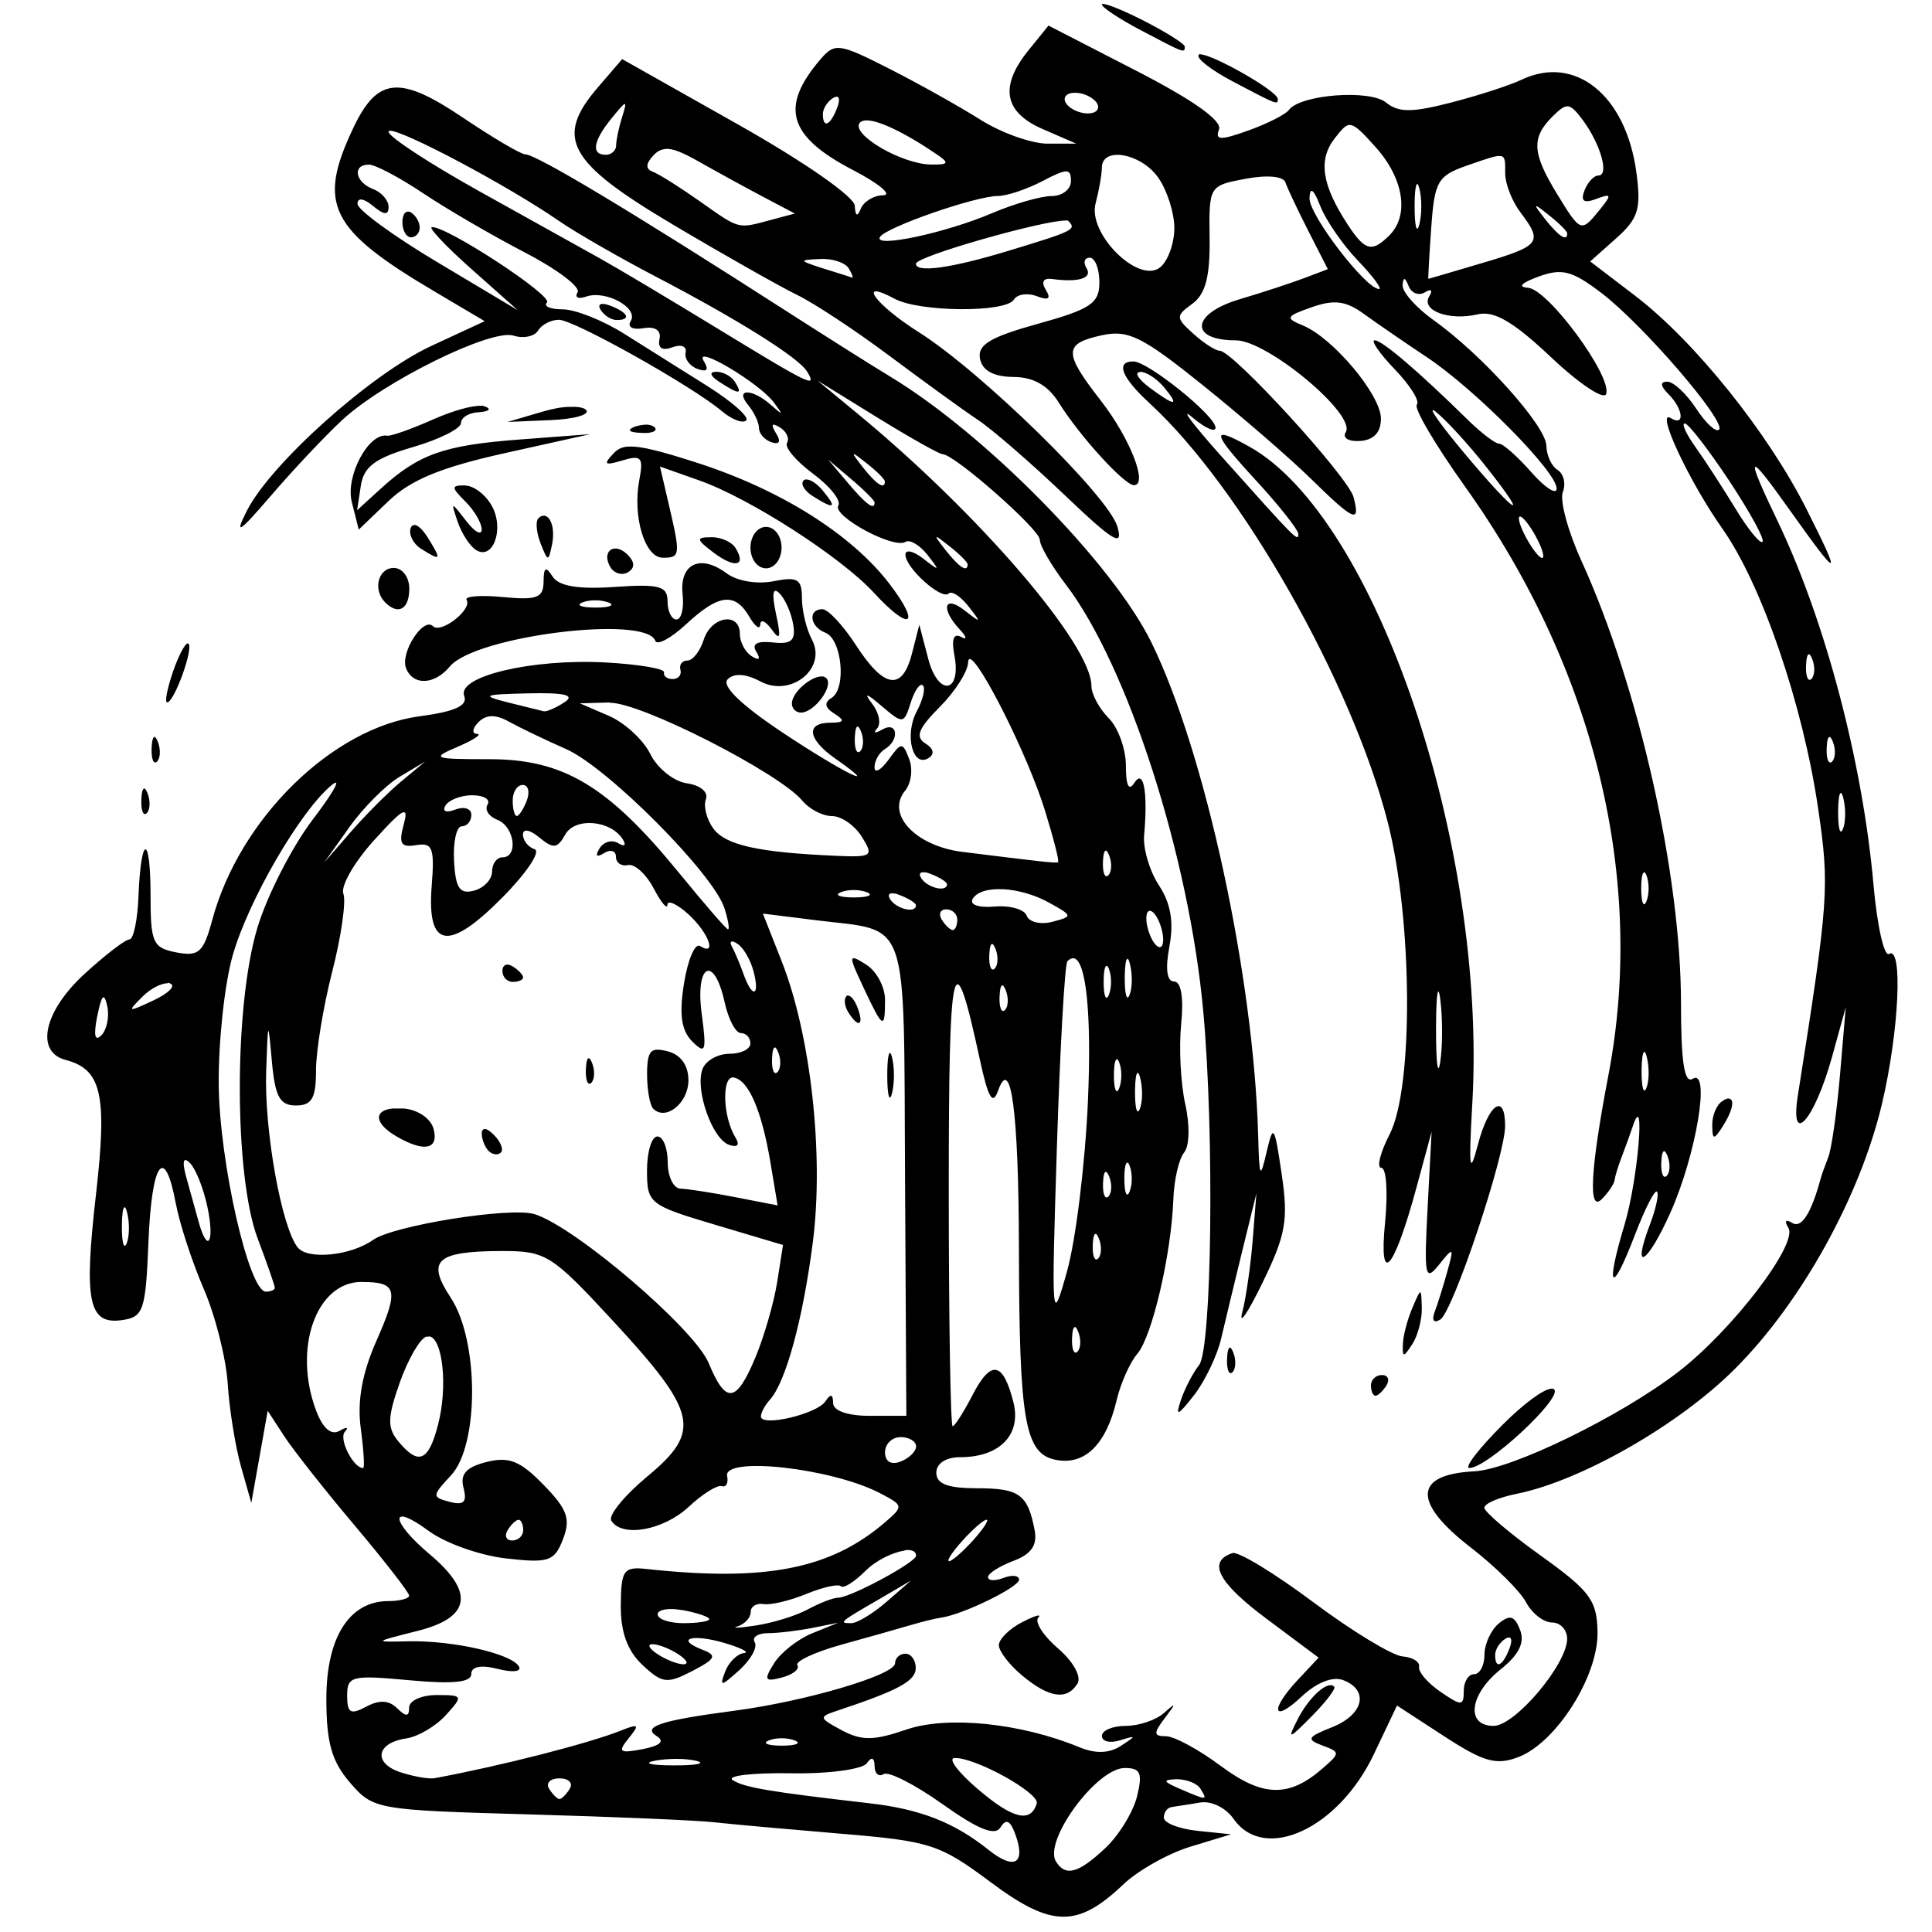 <svg xmlns:dc="http://purl.org/dc/elements/1.1/" xmlns:cc="http://creativecommons.org/ns#" xmlns:rdf="http://www.w3.org/1999/02/22-rdf-syntax-ns#" xmlns:svg="http://www.w3.org/2000/svg" xmlns="http://www.w3.org/2000/svg" xmlns:sodipodi="http://sodipodi.sourceforge.net/DTD/sodipodi-0.dtd" xmlns:inkscape="http://www.inkscape.org/namespaces/inkscape" width="25" height="25" viewBox="0 0 25 25" id="svg2" inkscape:version="0.91 r13725"> <defs id="defs4"></defs>  <g inkscape:label="Layer 1" inkscape:groupmode="layer" id="layer1" transform="translate(0,-1027.362)"> <path style="fill:#000000" d="m 14.271,1027.411 c -0.007,6e-4 -0.011,0 -0.011,0.011 0,0.036 0.226,0.186 0.502,0.331 0.568,0.3 0.569,0.3 0.569,0.212 0,-0.035 -0.241,-0.187 -0.535,-0.337 -0.258,-0.131 -0.474,-0.219 -0.524,-0.214 z m -0.706,0.285 -0.254,0.314 c -0.381,0.47 -0.322,0.803 0.181,1.022 l 0.435,0.189 -0.371,0 c -0.204,0 -0.596,-0.137 -0.871,-0.311 -0.276,-0.174 -0.809,-0.472 -1.186,-0.663 -0.641,-0.325 -0.697,-0.333 -0.881,-0.119 -0.53,0.618 -0.42,0.997 0.415,1.432 0.34,0.177 0.519,0.325 0.396,0.329 -0.123,0 -0.253,0.082 -0.29,0.173 -0.045,0.112 -0.071,0.099 -0.078,-0.038 -0.006,-0.117 -0.656,-0.569 -1.51,-1.051 l -1.5,-0.846 -0.314,0.365 c -0.563,0.655 -0.392,0.968 0.972,1.777 0.662,0.393 1.385,0.802 1.605,0.909 0.221,0.107 0.763,0.465 1.204,0.795 0.442,0.33 0.953,0.701 1.137,0.823 0.184,0.122 0.687,0.558 1.118,0.969 0.639,0.609 0.766,0.684 0.686,0.411 -0.116,-0.395 -1.759,-2.003 -2.572,-2.517 -0.563,-0.356 -0.81,-0.699 -0.311,-0.431 0.325,0.174 1.438,0.182 1.544,0.011 0.043,-0.071 0.177,-0.09 0.297,-0.044 0.151,0.058 0.187,0.033 0.116,-0.082 -0.063,-0.102 -0.033,-0.156 0.078,-0.141 0.35,0.048 0.53,-0.011 0.448,-0.141 -0.045,-0.074 -0.027,-0.134 0.042,-0.134 0.069,0 0.125,0.143 0.125,0.317 0,0.273 -0.11,0.348 -0.795,0.538 -0.62,0.172 -0.785,0.272 -0.75,0.452 0.03,0.153 0.175,0.233 0.431,0.236 0.262,0 0.452,0.111 0.591,0.335 0.266,0.428 0.847,1.065 0.97,1.065 0.188,0 -0.051,-0.609 -0.43,-1.096 -0.483,-0.62 -0.481,-0.735 0.012,-0.843 0.342,-0.075 0.522,0.013 1.304,0.641 0.499,0.401 1.131,0.947 1.403,1.214 0.562,0.551 0.644,0.587 0.553,0.239 -0.068,-0.26 -1.561,-1.894 -1.731,-1.894 -0.054,0 -0.208,-0.099 -0.342,-0.22 -0.23,-0.208 -0.231,-0.23 -0.012,-0.389 0.169,-0.124 0.229,-0.351 0.222,-0.848 -0.009,-0.674 -0.006,-0.68 0.463,-0.768 0.28,-0.053 0.491,-0.034 0.518,0.046 0.025,0.074 0.159,0.358 0.297,0.629 l 0.252,0.494 -0.298,0.113 c -0.164,0.063 -0.546,0.188 -0.848,0.278 -0.622,0.186 -0.651,0.53 -0.045,0.53 0.41,0 1.562,0.962 1.423,1.188 -0.046,0.075 0.037,0.125 0.188,0.114 0.178,-0.013 0.269,-0.114 0.267,-0.293 -0.004,-0.308 -0.622,-1.042 -1.011,-1.202 -0.231,-0.095 -0.22,-0.118 0.117,-0.236 0.287,-0.101 0.441,-0.082 0.669,0.084 0.163,0.118 0.529,0.37 0.815,0.56 0.633,0.421 1.69,1.491 1.684,1.704 -0.002,0.085 -0.15,-0.011 -0.328,-0.213 -0.178,-0.202 -0.365,-0.368 -0.415,-0.368 -0.05,0 -0.229,-0.136 -0.398,-0.301 -0.645,-0.634 -1.116,-1.037 -1.213,-1.037 -0.055,0 0.062,0.17 0.261,0.377 0.199,0.207 0.326,0.412 0.284,0.455 -0.043,0.043 0.238,0.52 0.624,1.061 1.679,2.353 2.342,5.078 1.854,7.621 -0.233,1.218 -0.263,1.777 -0.085,1.599 0.086,-0.086 0.161,-0.198 0.167,-0.25 0.006,-0.052 0.047,-0.184 0.09,-0.294 0.043,-0.11 0.108,-0.291 0.145,-0.401 0.167,-0.502 0.066,0.7 -0.108,1.277 -0.253,0.84 -0.168,0.924 0.134,0.133 0.129,-0.337 0.257,-0.59 0.286,-0.562 0.028,0.029 -0.012,0.218 -0.09,0.423 -0.245,0.643 -0.036,0.521 0.266,-0.156 0.335,-0.752 0.52,-1.872 0.285,-1.727 -0.106,0.066 -0.15,-0.22 -0.15,-0.974 0,-1.673 -0.545,-4.097 -1.289,-5.73 -0.174,-0.381 -0.282,-0.781 -0.24,-0.889 0.042,-0.108 0.011,-0.236 -0.067,-0.285 -0.079,-0.048 -0.144,-0.19 -0.146,-0.315 -0.004,-0.255 -0.833,-1.179 -1.458,-1.623 -0.227,-0.162 -0.407,-0.365 -0.402,-0.452 0.007,-0.111 0.031,-0.108 0.078,0.011 0.037,0.092 0.132,0.128 0.211,0.079 0.079,-0.049 0.105,-0.026 0.056,0.052 -0.113,0.183 0.255,0.321 0.625,0.234 0.215,-0.051 0.463,0.095 0.952,0.556 0.364,0.344 0.685,0.557 0.712,0.474 0.077,-0.232 -0.756,-1.362 -1.013,-1.374 -0.137,-0.011 -0.083,-0.064 0.136,-0.144 0.305,-0.112 0.436,-0.078 0.815,0.211 0.541,0.412 1.622,1.669 1.522,1.769 -0.039,0.039 -0.173,-0.085 -0.297,-0.275 -0.125,-0.19 -0.292,-0.346 -0.372,-0.346 -0.096,0 -0.091,0.055 0.015,0.161 0.192,0.192 0.215,0.424 0.032,0.311 -0.208,-0.129 0.229,0.811 0.667,1.432 0.509,0.722 1.04,2.274 1.237,3.614 0.15,1.022 0.139,1.179 -0.261,3.714 -0.109,0.688 0.213,0.328 0.441,-0.493 l 0.178,-0.644 -0.074,0.87 c -0.041,0.478 -0.109,0.96 -0.152,1.07 -0.043,0.11 -0.086,0.231 -0.096,0.268 -0.124,0.459 -0.25,0.657 -0.37,0.583 -0.086,-0.053 -0.106,-0.027 -0.05,0.064 0.128,0.207 -0.727,1.326 -1.426,1.864 -0.747,0.575 -2.155,1.262 -2.639,1.286 -0.787,0.04 -0.802,0.402 -0.04,0.99 0.313,0.242 0.632,0.558 0.709,0.703 0.077,0.145 0.229,0.263 0.337,0.263 0.108,0 0.196,0.095 0.196,0.21 0,0.33 -0.674,1.128 -0.952,1.128 -0.364,0 -0.313,-0.409 0.091,-0.731 0.237,-0.189 0.315,-0.346 0.252,-0.51 -0.071,-0.184 -0.132,-0.203 -0.276,-0.084 -0.102,0.085 -0.185,0.267 -0.185,0.405 0,0.138 -0.06,0.251 -0.134,0.251 -0.074,0 -0.134,0.098 -0.134,0.217 0,0.197 -0.028,0.198 -0.301,0.011 -0.166,-0.113 -0.29,-0.259 -0.277,-0.323 0.013,-0.064 -0.083,-0.125 -0.215,-0.135 -0.132,-0.011 -0.65,-0.325 -1.152,-0.7 -0.502,-0.375 -0.973,-0.662 -1.048,-0.637 -0.328,0.109 -0.188,0.381 0.44,0.849 l 0.675,0.504 -0.265,0.283 c -0.372,0.396 -0.333,0.576 0.048,0.218 0.192,-0.18 0.4,-0.262 0.535,-0.21 0.34,0.13 0.264,0.448 -0.146,0.61 -0.318,0.126 -0.335,0.157 -0.125,0.235 0.235,0.087 0.235,0.098 0,0.301 -0.435,0.377 -0.772,0.367 -1.315,-0.037 -0.283,-0.211 -0.601,-0.383 -0.707,-0.383 -0.162,0 -0.165,-0.038 -0.016,-0.234 0.151,-0.199 0.149,-0.209 -0.01,-0.067 -0.103,0.092 -0.326,0.167 -0.495,0.167 -0.169,0 -0.308,0.058 -0.308,0.13 0,0.072 0.105,0.097 0.234,0.057 0.215,-0.067 0.216,-0.062 0.009,0.073 -0.15,0.097 -0.328,0.102 -0.535,0.016 -0.757,-0.313 -1.71,-0.41 -2.237,-0.229 -0.422,0.145 -0.577,0.147 -0.835,0.011 -0.304,-0.164 -0.305,-0.174 -0.048,-0.259 0.783,-0.261 1.003,-0.381 1.003,-0.549 0,-0.101 -0.06,-0.184 -0.134,-0.184 -0.074,0 -0.134,0.056 -0.134,0.124 0,0.151 -1.156,0.492 -2.074,0.613 -0.958,0.126 -1.207,0.207 -1.009,0.33 0.107,0.066 0.043,0.124 -0.184,0.168 -0.301,0.057 -0.325,0.038 -0.18,-0.141 0.145,-0.178 0.131,-0.192 -0.099,-0.1 -0.415,0.166 -1.559,0.459 -2.414,0.617 -0.07,0.013 -0.266,-0.021 -0.434,-0.075 -0.364,-0.117 -0.323,-0.382 0.069,-0.44 0.152,-0.022 0.382,-0.158 0.512,-0.301 0.228,-0.251 0.224,-0.26 -0.12,-0.26 -0.195,0 -0.355,0.073 -0.355,0.161 0,0.121 -0.038,0.123 -0.154,0.011 -0.106,-0.106 -0.231,-0.113 -0.401,-0.022 -0.203,0.109 -0.247,0.084 -0.247,-0.142 0,-0.255 0.058,-0.269 0.803,-0.2 0.559,0.052 0.803,0.029 0.803,-0.079 0,-0.099 0.124,-0.123 0.345,-0.067 0.196,0.05 0.313,0.034 0.27,-0.035 -0.102,-0.164 -0.844,-0.333 -1.419,-0.323 -0.465,0.011 -0.465,0.011 0.1,-0.132 0.698,-0.172 0.753,-0.5 0.167,-0.993 -0.514,-0.433 -0.526,-0.681 -0.014,-0.303 0.213,0.158 0.664,0.318 1.001,0.356 0.554,0.063 0.626,0.038 0.737,-0.249 0.102,-0.262 0.057,-0.387 -0.252,-0.704 -0.302,-0.31 -0.447,-0.368 -0.737,-0.295 -0.265,0.067 -0.345,0.156 -0.298,0.335 0.048,0.184 0.004,0.229 -0.179,0.181 -0.232,-0.061 -0.231,-0.076 0.017,-0.343 0.365,-0.392 0.363,-1.742 -0.003,-2.298 -0.319,-0.484 -0.191,-0.602 0.662,-0.605 0.569,0 0.641,0.044 1.432,0.899 1.102,1.192 1.155,1.431 0.453,2.015 -0.3,0.249 -0.511,0.508 -0.47,0.575 0.137,0.222 0.673,0.127 1.002,-0.179 0.178,-0.166 0.37,-0.286 0.427,-0.268 0.057,0.019 0.088,-0.04 0.07,-0.129 -0.053,-0.261 1.35,-0.105 1.975,0.219 0.31,0.161 0.311,0.17 0.064,0.382 -0.704,0.603 -1.545,0.767 -3.076,0.601 -0.304,-0.033 -0.335,0.011 -0.339,0.469 -0.003,0.346 0.085,0.59 0.28,0.772 0.256,0.24 0.319,0.248 0.645,0.079 0.302,-0.157 0.324,-0.202 0.136,-0.274 -0.372,-0.143 -0.137,-0.214 0.288,-0.087 0.217,0.065 0.326,0.123 0.242,0.129 -0.084,0.011 -0.192,0.114 -0.24,0.238 -0.077,0.201 -0.056,0.198 0.183,-0.018 0.149,-0.135 0.238,-0.296 0.199,-0.36 -0.039,-0.064 0.037,-0.117 0.17,-0.118 0.133,0 0.393,-0.032 0.577,-0.068 l 0.334,-0.067 -0.336,0.136 c -0.185,0.075 -0.407,0.249 -0.494,0.388 -0.137,0.219 -0.123,0.243 0.1,0.185 0.142,-0.037 0.233,-0.109 0.201,-0.159 -0.031,-0.051 0.225,-0.17 0.57,-0.266 0.345,-0.096 0.748,-0.209 0.895,-0.253 0.147,-0.044 0.328,-0.088 0.401,-0.098 0.278,-0.04 1.003,-0.394 1.003,-0.49 0,-0.055 -0.09,-0.066 -0.201,-0.023 -0.11,0.042 -0.201,0.039 -0.201,-0.011 0,-0.046 0.147,-0.141 0.328,-0.209 0.233,-0.088 0.313,-0.204 0.275,-0.399 -0.089,-0.462 -0.198,-0.541 -0.745,-0.541 -0.379,0 -0.527,-0.056 -0.527,-0.201 0,-0.12 0.123,-0.201 0.309,-0.201 0.511,0 0.794,-0.291 0.689,-0.709 -0.133,-0.529 -0.29,-0.558 -0.528,-0.098 -0.115,0.223 -0.232,0.406 -0.259,0.406 -0.027,0 -0.05,-1.37 -0.05,-3.044 -3.47e-4,-3.055 0.057,-3.299 0.401,-1.706 0.109,0.504 0.167,0.605 0.237,0.409 0.168,-0.475 0.267,0.278 0.27,2.066 0.004,2.221 0.078,2.634 0.481,2.711 0.372,0.072 0.648,-0.2 0.783,-0.771 0.052,-0.221 0.173,-0.492 0.268,-0.602 0.191,-0.222 0.439,-1.283 0.466,-1.998 0.009,-0.253 0.072,-0.526 0.14,-0.607 0.069,-0.084 0.075,-0.355 0.014,-0.626 -0.059,-0.263 -0.083,-0.728 -0.053,-1.032 0.035,-0.346 2.68e-4,-0.554 -0.091,-0.554 -0.094,0 -0.116,-0.162 -0.061,-0.454 0.059,-0.314 0.018,-0.558 -0.135,-0.79 -0.121,-0.185 -0.208,-0.477 -0.192,-0.65 0.05,-0.564 -0.007,-0.866 -0.127,-0.676 -0.071,0.112 -0.109,0.034 -0.109,-0.222 0,-0.217 -0.1,-0.494 -0.223,-0.617 -0.123,-0.123 -0.223,-0.31 -0.223,-0.416 0,-0.533 -1.443,-2.215 -3.01,-3.51 l -0.535,-0.442 0.772,0.477 c 0.425,0.262 0.806,0.476 0.847,0.476 0.152,0 1.258,0.973 1.258,1.107 0,0.076 0.151,0.337 0.337,0.58 0.802,1.052 1.597,3.522 1.779,5.531 0.144,1.588 0.111,4.356 -0.055,4.569 -0.081,0.103 -0.187,0.308 -0.236,0.455 -0.073,0.217 -0.041,0.206 0.169,-0.063 0.142,-0.182 0.301,-0.513 0.353,-0.736 0.052,-0.223 0.176,-0.737 0.275,-1.142 l 0.181,-0.736 -0.048,0.602 c -0.026,0.331 -0.087,0.753 -0.135,0.937 -0.048,0.184 0.07,0.012 0.262,-0.383 0.302,-0.619 0.336,-0.811 0.248,-1.405 -0.094,-0.636 -0.109,-0.657 -0.195,-0.286 -0.083,0.358 -0.095,0.337 -0.109,-0.201 -0.056,-2.066 -0.686,-4.978 -1.384,-6.397 -0.503,-1.021 -2.146,-2.693 -3.381,-3.438 -0.221,-0.133 -0.823,-0.513 -1.338,-0.844 -2.012,-1.293 -3.24,-2.03 -3.382,-2.03 -0.055,0 -0.418,-0.214 -0.806,-0.475 -0.819,-0.552 -1.106,-0.525 -1.418,0.133 -0.47,0.991 -0.309,1.314 1.063,2.124 l 0.637,0.377 -0.692,0.321 c -0.779,0.361 -2.079,1.524 -2.387,2.135 -0.163,0.324 -0.101,0.284 0.314,-0.199 0.284,-0.331 0.698,-0.77 0.918,-0.975 0.537,-0.5 1.931,-1.187 2.22,-1.095 0.128,0.041 0.271,0.011 0.318,-0.066 0.047,-0.077 0.168,-0.139 0.269,-0.139 0.196,0 1.719,0.854 2.11,1.183 0.129,0.109 0.27,0.162 0.314,0.119 0.043,-0.043 -0.183,-0.243 -0.502,-0.444 -0.32,-0.201 -0.806,-0.506 -1.08,-0.679 -0.274,-0.172 -0.631,-0.314 -0.792,-0.314 -0.161,0 -0.253,-0.04 -0.204,-0.088 0.084,-0.085 -1.294,-0.988 -1.489,-0.976 -0.052,0 0.177,0.246 0.509,0.54 l 0.602,0.535 -1.037,-0.619 c -0.57,-0.34 -1.037,-0.681 -1.037,-0.757 0,-0.084 0.08,-0.073 0.201,0.027 0.145,0.12 0.201,0.123 0.201,0.012 0,-0.085 -0.09,-0.189 -0.201,-0.231 -0.233,-0.089 -0.271,-0.316 -0.053,-0.316 0.081,0 0.397,0.167 0.702,0.371 0.305,0.204 0.896,0.548 1.314,0.765 0.418,0.217 0.725,0.449 0.684,0.516 -0.041,0.067 0.008,0.092 0.11,0.056 0.251,-0.089 0.682,0.145 0.578,0.315 -0.048,0.078 0.022,0.118 0.163,0.094 0.154,-0.026 0.233,0.028 0.209,0.141 -0.025,0.116 0.036,0.155 0.166,0.106 0.113,-0.043 0.19,-0.013 0.172,0.067 -0.018,0.08 0.052,0.176 0.154,0.213 0.124,0.045 0.151,0.011 0.08,-0.103 -0.14,-0.226 0.714,0.279 0.908,0.537 0.125,0.166 0.119,0.172 -0.037,0.033 -0.244,-0.217 -0.476,-0.217 -0.296,0 0.076,0.092 0.14,0.226 0.14,0.298 7.355e-4,0.072 0.074,0.155 0.164,0.184 0.103,0.034 0.124,-0.011 0.056,-0.118 -0.07,-0.113 -0.053,-0.139 0.05,-0.075 0.086,0.053 0.128,0.143 0.093,0.2 -0.035,0.057 0.116,0.236 0.336,0.399 0.22,0.163 0.367,0.348 0.328,0.412 -0.083,0.134 0.714,0.567 0.869,0.471 0.056,-0.035 0.185,0.041 0.285,0.169 0.165,0.211 0.16,0.215 -0.052,0.05 -0.129,-0.101 -0.234,-0.126 -0.234,-0.054 0,0.171 0.47,0.593 0.56,0.503 0.039,-0.039 0.154,0.036 0.257,0.167 0.169,0.216 0.165,0.221 -0.048,0.054 -0.268,-0.21 -0.318,-0.027 -0.067,0.243 0.092,0.099 0.101,0.143 0.019,0.098 -0.096,-0.053 -0.127,0.029 -0.088,0.232 0.096,0.5 -0.208,0.545 -0.338,0.05 l -0.115,-0.44 -0.094,0.368 c -0.125,0.494 -0.36,0.461 -0.725,-0.102 -0.166,-0.257 -0.362,-0.467 -0.435,-0.467 -0.191,0 -0.163,0.227 0.038,0.304 0.215,0.083 0.276,0.722 0.081,0.843 -0.1,0.062 -0.089,0.126 0.036,0.205 0.141,0.089 0.13,0.116 -0.053,0.117 -0.322,0 -0.293,0.213 0.063,0.463 0.651,0.456 0.082,0.173 -0.693,-0.344 -0.53,-0.354 -0.781,-0.599 -0.698,-0.681 0.083,-0.083 0.234,-0.073 0.422,0.027 0.397,0.213 0.867,-0.169 0.668,-0.541 -0.071,-0.133 -0.129,-0.374 -0.129,-0.535 0,-0.248 -0.056,-0.282 -0.368,-0.22 -0.211,0.042 -0.474,0 -0.615,-0.108 -0.337,-0.247 -0.604,-0.115 -0.561,0.278 0.02,0.179 -0.016,0.325 -0.08,0.325 -0.063,0 -0.115,-0.106 -0.115,-0.234 7.15e-5,-0.199 -0.104,-0.227 -0.686,-0.187 -0.474,0.033 -0.721,-0.011 -0.801,-0.134 -0.088,-0.139 -0.116,-0.123 -0.117,0.067 -0.002,0.208 -0.087,0.24 -0.526,0.198 -0.288,-0.028 -0.5,-0.011 -0.47,0.037 0.076,0.123 -0.332,0.442 -0.435,0.34 -0.125,-0.125 -0.426,0.342 -0.349,0.542 0.088,0.23 0.368,0.22 0.567,-0.021 0.327,-0.394 2.533,-0.67 2.658,-0.333 0.024,0.065 0.204,-0.032 0.4,-0.214 0.421,-0.391 0.631,-0.416 0.817,-0.097 0.075,0.129 0.139,0.174 0.142,0.1 0.003,-0.074 0.07,-0.043 0.149,0.067 0.108,0.152 0.122,0.103 0.055,-0.201 -0.057,-0.265 -0.042,-0.356 0.045,-0.268 0.073,0.074 0.152,0.254 0.177,0.401 0.035,0.21 -0.022,0.261 -0.264,0.234 -0.205,-0.022 -0.277,0.019 -0.213,0.121 0.059,0.096 0.037,0.118 -0.059,0.058 -0.085,-0.053 -0.154,-0.182 -0.154,-0.288 0,-0.291 -0.371,-0.232 -0.468,0.075 -0.047,0.147 -0.141,0.268 -0.21,0.268 -0.069,0 -0.11,0.054 -0.091,0.12 0.018,0.066 -0.027,0.12 -0.1,0.12 -0.074,0 -0.124,-0.04 -0.112,-0.087 0.012,-0.047 -0.331,-0.105 -0.762,-0.128 -0.953,-0.05 -1.921,0.181 -1.824,0.434 0.048,0.125 -0.12,0.202 -0.574,0.262 -1.134,0.15 -2.334,1.328 -2.686,2.635 -0.114,0.422 -0.174,0.477 -0.465,0.421 -0.304,-0.058 -0.334,-0.125 -0.334,-0.74 0,-0.8 -0.125,-0.787 -0.156,0.015 -0.012,0.307 -0.065,0.557 -0.117,0.557 -0.052,0 -0.313,0.2 -0.58,0.445 -0.529,0.484 -0.644,1.011 -0.244,1.115 0.464,0.121 0.539,0.452 0.391,1.739 -0.159,1.388 -0.097,1.689 0.338,1.627 0.277,-0.04 0.305,-0.122 0.341,-1.013 0.042,-1.037 0.209,-1.271 0.354,-0.496 0.049,0.261 0.211,0.757 0.361,1.104 0.15,0.347 0.29,0.901 0.311,1.232 0.021,0.331 0.099,0.813 0.172,1.07 l 0.133,0.468 0.106,-0.596 0.106,-0.595 0.213,0.327 c 0.117,0.18 0.529,0.702 0.915,1.16 0.386,0.458 0.702,0.865 0.702,0.904 0,0.038 -0.12,0.071 -0.268,0.071 -0.505,0 -0.803,0.469 -0.803,1.264 0,0.566 0.068,0.808 0.305,1.084 0.301,0.349 0.338,0.356 2.308,0.412 1.101,0.031 2.183,0.077 2.404,0.102 0.221,0.025 0.958,0.091 1.638,0.148 1.158,0.096 1.281,0.135 1.939,0.626 0.791,0.59 1.124,0.596 1.72,0.029 0.191,-0.181 0.582,-0.401 0.87,-0.488 l 0.523,-0.159 -0.435,-0.045 c -0.239,-0.025 -0.435,-0.102 -0.435,-0.171 0,-0.069 0.045,-0.13 0.1,-0.136 0.055,-0.011 0.218,-0.032 0.361,-0.058 0.149,-0.028 0.338,0.063 0.442,0.211 0.398,0.569 1.356,0.127 1.814,-0.836 l 0.3,-0.631 0.613,0.399 c 0.509,0.331 0.672,0.377 0.957,0.268 0.489,-0.186 1.033,-1.042 1.025,-1.614 -0.006,-0.414 -0.094,-0.534 -0.736,-0.994 -0.401,-0.287 -0.729,-0.566 -0.729,-0.619 0,-0.053 0.186,-0.133 0.414,-0.179 0.835,-0.167 2.105,-0.893 2.83,-1.619 0.859,-0.859 1.618,-2.229 1.902,-3.43 0.221,-0.936 0.273,-2.05 0.091,-1.938 -0.063,0.039 -0.154,-0.364 -0.201,-0.895 -0.141,-1.588 -0.624,-3.418 -1.24,-4.704 -0.429,-0.895 -0.399,-0.926 0.148,-0.156 0.657,0.924 0.691,0.925 0.231,0.011 -0.499,-0.996 -1.452,-2.184 -2.225,-2.774 l -0.58,-0.443 0.336,-0.299 c 0.287,-0.256 0.325,-0.379 0.262,-0.851 -0.134,-1 -0.791,-1.531 -1.485,-1.202 -0.155,0.074 -0.567,0.207 -0.916,0.297 -0.505,0.13 -0.676,0.129 -0.837,0 -0.209,-0.174 -1.111,-0.106 -1.26,0.096 -0.043,0.058 -0.279,0.177 -0.524,0.265 -0.362,0.13 -0.433,0.127 -0.379,-0.014 0.043,-0.113 -0.335,-0.381 -1.072,-0.76 l -1.139,-0.586 z m 1.97,0.366 c -0.011,0 -0.019,0 -0.023,0.011 -0.04,0.04 0.159,0.195 0.442,0.344 0.574,0.303 0.581,0.305 0.581,0.227 0,-0.103 -0.837,-0.577 -1,-0.578 z m -1.625,0.5 c 0.11,0 0.238,0.061 0.284,0.134 0.045,0.074 -0.008,0.134 -0.118,0.134 -0.11,0 -0.238,-0.061 -0.283,-0.134 -0.045,-0.074 0.007,-0.134 0.118,-0.134 z m -3.083,0.051 c 0.036,10e-4 0.04,0.054 0.006,0.143 -0.089,0.232 -0.185,0.274 -0.185,0.082 0,-0.069 0.059,-0.163 0.132,-0.208 0.019,-0.012 0.034,-0.016 0.047,-0.016 z m -2.744,0.095 c 0.018,0 0.003,0.054 -0.032,0.166 -0.043,0.135 -0.078,0.3 -0.078,0.368 0,0.067 -0.06,0.123 -0.134,0.123 -0.194,0 -0.165,-0.179 0.078,-0.476 0.097,-0.119 0.148,-0.179 0.166,-0.181 z m 12.208,0.029 c 0.054,0.011 0.105,0.064 0.189,0.177 0.231,0.312 0.347,0.719 0.204,0.719 -0.059,0 -0.14,0.087 -0.181,0.194 -0.053,0.139 -0.009,0.17 0.153,0.109 0.198,-0.075 0.204,-0.056 0.044,0.141 -0.242,0.297 -0.246,0.295 -0.554,-0.209 -0.32,-0.524 -0.332,-0.723 -0.059,-0.996 0.094,-0.094 0.15,-0.139 0.204,-0.134 z m -9.097,0.183 c 0.154,-0.013 0.5,0.148 0.926,0.438 0.168,0.114 0.157,0.136 -0.067,0.133 -0.372,0 -1.028,-0.38 -0.933,-0.533 0.014,-0.022 0.039,-0.034 0.074,-0.037 z m 6.269,0.059 c 0.074,0 0.158,0.086 0.342,0.292 0.36,0.404 0.433,0.878 0.174,1.136 -0.226,0.226 -0.316,0.203 -0.541,-0.141 -0.333,-0.51 -0.383,-0.834 -0.169,-1.111 0.086,-0.111 0.137,-0.173 0.194,-0.177 z m -12.418,0.075 c 0.166,-0.011 1.519,0.705 2.187,1.166 0.218,0.151 0.782,0.475 1.251,0.72 1.062,0.554 1.848,1.046 1.96,1.229 0.137,0.223 0.043,0.177 -1.145,-0.548 -0.619,-0.378 -1.306,-0.788 -1.527,-0.911 -0.221,-0.123 -0.928,-0.517 -1.572,-0.875 -0.644,-0.359 -1.171,-0.704 -1.171,-0.768 0,-0.011 0.006,-0.011 0.017,-0.012 z m 3.561,0.236 c 0.097,-0.011 0.226,0.044 0.437,0.163 0.238,0.135 0.616,0.342 0.838,0.459 l 0.404,0.213 -0.321,0.086 c -0.424,0.113 -0.388,0.123 -0.915,-0.249 -0.254,-0.179 -0.524,-0.349 -0.602,-0.378 -0.096,-0.036 -0.093,-0.105 0.011,-0.214 0.044,-0.047 0.09,-0.074 0.148,-0.079 z m 5.878,0.076 c 0.164,0.011 0.379,0.116 0.504,0.295 0.115,0.164 0.208,0.457 0.208,0.653 0,0.195 -0.082,0.423 -0.181,0.505 -0.275,0.229 -0.944,-0.431 -0.838,-0.826 0.043,-0.162 0.08,-0.37 0.081,-0.462 0.001,-0.122 0.099,-0.172 0.226,-0.165 z m 4.937,0.015 c 0.061,0.012 0.056,0.082 0.056,0.225 0,0.133 0.088,0.359 0.196,0.502 0.295,0.39 0.263,0.433 -0.488,0.656 -0.381,0.113 -0.697,0.206 -0.702,0.206 -0.005,10e-5 0.011,-0.297 0.037,-0.66 0.042,-0.599 0.083,-0.673 0.455,-0.803 0.261,-0.091 0.386,-0.137 0.447,-0.125 z m -5.627,0.199 c 0.052,1e-4 0.064,0.042 0.064,0.126 0,0.106 -0.113,0.193 -0.251,0.193 -0.138,0 -0.484,0.1 -0.769,0.221 -0.605,0.258 -1.543,0.457 -1.451,0.308 0.078,-0.126 1.236,-0.529 1.525,-0.53 0.116,-4e-4 0.376,-0.087 0.578,-0.193 0.16,-0.084 0.252,-0.125 0.304,-0.125 z m 4.548,0.164 c 0.007,0 0.015,0.022 0.024,0.054 0.034,0.129 0.034,0.339 0,0.468 -0.034,0.129 -0.061,0.023 -0.061,-0.234 0,-0.193 0.016,-0.301 0.038,-0.288 z m -1.374,0.089 c 0.023,-0.011 0.062,0.058 0.118,0.199 0.073,0.184 0.291,0.5 0.485,0.702 0.194,0.202 0.317,0.368 0.274,0.368 -0.172,0 -0.908,-0.961 -0.9,-1.175 0.002,-0.058 0.01,-0.089 0.024,-0.095 z m 2.911,0.199 c 0.007,-0.011 0.061,0.033 0.167,0.117 0.129,0.101 0.234,0.206 0.234,0.234 0,0.11 -0.11,0.038 -0.285,-0.184 -0.083,-0.106 -0.123,-0.16 -0.117,-0.167 z m -14.604,0.069 c -0.04,0 -0.068,0.057 -0.068,0.137 0,0.107 0.05,0.195 0.112,0.195 0.061,0 0.112,-0.056 0.112,-0.126 0,-0.069 -0.05,-0.157 -0.112,-0.195 -0.015,-0.011 -0.03,-0.013 -0.043,-0.011 z m 8.516,0.113 c 0.018,5e-4 0.03,0 0.036,0.011 0.106,0.106 0.063,0.128 -0.783,0.384 -0.734,0.223 -1.192,0.287 -1.192,0.166 0,-0.097 1.664,-0.567 1.939,-0.559 z m -3.185,0.5 c 0.161,-0.011 0.331,0.046 0.376,0.12 0.045,0.074 0.064,0.128 0.041,0.12 -0.023,-0.011 -0.192,-0.062 -0.376,-0.12 -0.311,-0.1 -0.314,-0.108 -0.042,-0.12 z m -2.785,0.583 c -0.063,-0.011 -0.085,0.018 -0.049,0.074 0.045,0.073 0.138,0.132 0.208,0.132 0.192,0 0.15,-0.096 -0.082,-0.185 -0.03,-0.011 -0.056,-0.019 -0.077,-0.022 z m 6.847,0.742 c -0.238,0 -0.158,0.205 0.212,0.545 1.179,1.084 2.609,3.599 3.075,5.408 0.324,1.257 0.339,3.442 0.027,4.047 -0.123,0.239 -0.171,0.435 -0.107,0.435 0.064,0 0.086,0.316 0.048,0.702 -0.084,0.854 0.113,0.634 0.408,-0.455 l 0.194,-0.715 -0.052,0.985 c -0.047,0.892 -0.033,0.962 0.148,0.736 0.188,-0.235 0.195,-0.23 0.108,0.085 -0.051,0.184 -0.124,0.42 -0.164,0.524 -0.042,0.112 -0.013,0.153 0.072,0.101 0.164,-0.101 0.839,-2.117 0.839,-2.506 0,-0.435 -0.213,-0.289 -0.352,0.242 -0.108,0.413 -0.121,0.318 -0.072,-0.542 0.188,-3.341 -1.251,-7.575 -2.885,-8.489 -0.509,-0.285 -0.491,-0.189 0.081,0.432 0.304,0.33 0.552,0.644 0.552,0.698 0,0.106 -0.027,0.079 -1.016,-1.029 -0.361,-0.405 -0.521,-0.621 -0.356,-0.481 0.165,0.14 0.301,0.2 0.301,0.134 -6e-6,-0.153 -0.874,-0.857 -1.063,-0.857 z m 0.085,0.134 c 0.079,0 0.218,0.09 0.31,0.201 0.208,0.251 0.143,0.25 -0.193,0 -0.143,-0.108 -0.195,-0.197 -0.117,-0.197 z m -5.485,0 c -0.096,0 -0.079,0.054 0.042,0.132 0.257,0.166 0.303,0.166 0.201,0 -0.045,-0.074 -0.155,-0.133 -0.242,-0.132 z m -3.031,0.441 c -0.119,-0.011 -0.38,0.064 -0.627,0.173 -0.283,0.126 -0.552,0.221 -0.598,0.213 -0.241,-0.044 -0.544,0.521 -0.46,0.857 l 0.09,0.358 0.386,-0.37 c 0.285,-0.273 0.68,-0.436 1.498,-0.618 l 1.112,-0.247 -0.923,0.07 c -0.976,0.074 -1.298,0.189 -1.79,0.637 l -0.304,0.277 0.048,-0.317 c 0.038,-0.247 0.185,-0.357 0.672,-0.499 0.343,-0.1 0.624,-0.24 0.624,-0.312 0,-0.072 0.105,-0.135 0.234,-0.14 0.129,-0.011 0.164,-0.039 0.079,-0.074 -0.011,0 -0.025,-0.011 -0.042,-0.011 z m 1.135,0.013 c -0.102,0 -0.227,0.025 -0.352,0.062 l -0.453,0.133 0.562,-0.024 c 0.309,-0.013 0.513,-0.073 0.453,-0.133 -0.03,-0.03 -0.108,-0.043 -0.21,-0.037 z m 11.168,0.043 c 0.005,0 0.019,0 0.043,0.024 0.13,0.103 0.419,0.419 0.643,0.702 0.606,0.766 0.383,0.622 -0.293,-0.188 -0.262,-0.314 -0.415,-0.526 -0.394,-0.538 z m 3.261,0.171 c 0.045,0 0.302,0.332 0.572,0.738 0.269,0.406 0.465,0.763 0.434,0.794 -0.031,0.031 -0.191,-0.166 -0.355,-0.437 -0.165,-0.271 -0.397,-0.628 -0.516,-0.794 -0.119,-0.166 -0.18,-0.301 -0.135,-0.301 z m -13.439,0.016 c -0.046,0 -0.099,0.011 -0.148,0.026 -0.107,0.043 -0.075,0.075 0.081,0.08 0.141,0.011 0.22,-0.026 0.176,-0.071 -0.022,-0.022 -0.062,-0.034 -0.109,-0.036 z m -0.22,0.284 c -0.094,0 -0.153,0.035 -0.204,0.089 -0.136,0.143 -0.114,0.159 0.116,0.09 0.245,-0.074 0.274,-0.04 0.219,0.25 -0.091,0.475 0.07,1.009 0.303,1.009 0.228,0 0.232,-0.03 0.078,-0.69 l -0.114,-0.49 0.512,0.181 c 0.648,0.229 1.83,0.989 2.254,1.45 0.472,0.513 0.619,0.432 0.205,-0.111 -0.489,-0.641 -1.408,-1.22 -2.492,-1.569 -0.47,-0.151 -0.721,-0.216 -0.877,-0.209 z m 2.907,0.1 c 0.007,-0.011 0.061,0.034 0.167,0.117 0.129,0.101 0.234,0.206 0.234,0.234 0,0.11 -0.11,0.04 -0.285,-0.184 -0.083,-0.106 -0.123,-0.16 -0.117,-0.167 z m -0.334,0.067 0.301,0.255 c 0.166,0.14 0.301,0.276 0.301,0.301 0,0.107 -0.108,0.028 -0.347,-0.255 l -0.255,-0.301 z m -0.273,0.258 c -0.018,0 -0.033,0 -0.044,0.014 -0.043,0.043 0.011,0.133 0.119,0.202 0.283,0.179 0.32,0.157 0.127,-0.075 -0.07,-0.084 -0.149,-0.137 -0.203,-0.14 z m -4.424,0.077 c -0.183,0 -0.182,0.023 0.005,0.21 0.116,0.116 0.21,0.278 0.21,0.36 0,0.083 -0.091,0.033 -0.201,-0.11 -0.198,-0.256 -0.2,-0.256 -0.11,0.011 0.05,0.147 0.155,0.31 0.233,0.362 0.22,0.146 0.374,-0.26 0.213,-0.561 -0.079,-0.148 -0.237,-0.27 -0.35,-0.27 z m 1.034,0.392 c -0.026,0 -0.056,0 -0.086,0.035 -0.039,0.039 -0.025,0.184 0.029,0.323 0.095,0.241 0.102,0.241 0.149,0.011 0.038,-0.191 -0.012,-0.35 -0.092,-0.367 z m 12.617,0.011 c 0.037,0 0.131,0.12 0.21,0.268 0.079,0.147 0.113,0.268 0.076,0.268 -0.037,0 -0.131,-0.12 -0.21,-0.268 -0.079,-0.147 -0.113,-0.268 -0.076,-0.268 z m -14.299,0.109 c -0.026,0 -0.046,0.011 -0.056,0.04 -0.028,0.083 0.032,0.203 0.133,0.267 0.263,0.167 0.272,0.151 0.085,-0.149 -0.059,-0.094 -0.118,-0.15 -0.162,-0.158 z m 4.542,0.025 c -0.111,0 -0.201,0.119 -0.201,0.268 0,0.149 0.089,0.268 0.201,0.268 0.111,0 0.201,-0.119 0.201,-0.268 0,-0.149 -0.089,-0.268 -0.201,-0.268 z m 2.208,0.134 c 0.007,-0.011 0.061,0.034 0.167,0.117 0.129,0.101 0.234,0.206 0.234,0.234 0,0.11 -0.11,0.039 -0.285,-0.184 -0.083,-0.106 -0.123,-0.16 -0.117,-0.167 z m -2.918,0 c -0.199,0 -0.195,0.028 0.032,0.199 0.275,0.208 0.429,0.175 0.283,-0.061 -0.049,-0.078 -0.19,-0.141 -0.315,-0.139 z m -1.26,0.147 c -0.082,0.015 -0.12,0.115 -0.041,0.244 0.049,0.079 0.151,0.107 0.226,0.061 0.091,-0.056 0.089,-0.131 -0.007,-0.227 -0.064,-0.064 -0.129,-0.086 -0.178,-0.077 z m -2.846,0.25 c -0.204,0 -0.275,0.283 -0.112,0.446 0.17,0.17 0.312,0.088 0.312,-0.178 0,-0.149 -0.089,-0.268 -0.201,-0.268 z m 2.609,0.419 c 0.061,0 0.121,0.011 0.167,0.027 0.092,0.037 0.017,0.067 -0.167,0.067 -0.184,0 -0.259,-0.031 -0.167,-0.067 0.046,-0.019 0.107,-0.027 0.167,-0.027 z m -5.279,0.557 c -0.038,0.013 -0.115,0.159 -0.184,0.356 -0.078,0.225 -0.114,0.408 -0.079,0.408 0.09,0 0.343,-0.695 0.276,-0.761 -0.004,0 -0.008,0 -0.014,0 z m 20.981,0.141 c 0.012,0 0.027,0.022 0.043,0.062 0.039,0.097 0.034,0.212 -0.01,0.257 -0.044,0.044 -0.076,-0.034 -0.07,-0.175 0.004,-0.097 0.018,-0.146 0.038,-0.143 z m -10.859,0.061 c 0.122,10e-5 0.748,1.235 0.972,1.956 0.112,0.362 0.19,0.665 0.171,0.674 -0.033,0.016 -0.247,-0.011 -1.241,-0.134 -0.606,-0.077 -0.989,-0.488 -0.738,-0.791 0.079,-0.096 0.103,-0.28 0.053,-0.409 -0.086,-0.224 -0.1,-0.224 -0.27,0.011 -0.099,0.135 -0.179,0.177 -0.179,0.094 0,-0.084 0.06,-0.189 0.134,-0.234 0.196,-0.121 0.164,-0.368 -0.033,-0.254 -0.092,0.053 -0.123,0.047 -0.068,-0.013 0.055,-0.061 0.026,-0.205 -0.065,-0.323 -0.112,-0.146 -0.073,-0.136 0.123,0.031 0.279,0.238 0.289,0.236 0.378,-0.044 0.05,-0.158 0.121,-0.258 0.157,-0.222 0.036,0.036 6.29e-4,0.187 -0.079,0.335 -0.162,0.303 -0.055,0.733 0.151,0.606 0.083,-0.052 0.068,-0.124 -0.041,-0.191 -0.133,-0.083 -0.089,-0.194 0.186,-0.47 0.199,-0.199 0.364,-0.458 0.368,-0.577 8.29e-4,-0.029 0.008,-0.042 0.021,-0.042 z m -1.903,0.227 c -0.133,-0.017 -0.398,0.198 -0.398,0.35 0,0.065 0.053,0.117 0.117,0.117 0.174,0 0.429,-0.345 0.328,-0.446 -0.013,-0.012 -0.029,-0.02 -0.048,-0.022 z m -3.81,0.218 c 0.477,-0.011 0.611,0.023 0.468,0.116 -0.11,0.072 -0.231,0.124 -0.268,0.116 -0.037,-0.011 -0.248,-0.06 -0.468,-0.116 -0.349,-0.089 -0.315,-0.103 0.268,-0.116 z m 1.054,0.122 c 0.395,-0.011 2.195,0.908 2.492,1.266 0.091,0.11 0.264,0.2 0.385,0.2 0.12,0 0.294,0.12 0.386,0.268 0.157,0.251 0.135,0.267 -0.336,0.246 -1.001,-0.043 -1.428,-0.138 -1.585,-0.352 -0.088,-0.12 -0.131,-0.291 -0.097,-0.38 0.035,-0.092 -0.071,-0.181 -0.246,-0.206 -0.169,-0.024 -0.383,-0.195 -0.473,-0.379 -0.091,-0.184 -0.333,-0.407 -0.539,-0.495 l -0.373,-0.161 0.385,-0.011 z m -1.529,0.173 c 0.064,0 0.138,0.022 0.225,0.071 0.137,0.076 0.471,0.236 0.742,0.356 0.538,0.238 1.905,1.613 2.047,2.058 0.049,0.153 0.069,0.276 0.046,0.273 -0.023,0 -0.311,-0.336 -0.64,-0.738 -0.914,-1.118 -1.49,-1.463 -2.444,-1.463 -0.736,0 -0.764,-0.011 -0.413,-0.161 0.207,-0.089 0.32,-0.164 0.25,-0.167 -0.07,0 -0.062,-0.071 0.018,-0.151 0.05,-0.051 0.106,-0.076 0.17,-0.077 z m 4.738,0.135 c 0.012,0 0.027,0.022 0.043,0.062 0.039,0.097 0.034,0.212 -0.01,0.257 -0.044,0.044 -0.076,-0.034 -0.07,-0.176 0.004,-0.097 0.018,-0.146 0.038,-0.143 z m -9.098,0.134 c -0.02,0 -0.034,0.046 -0.038,0.143 -0.006,0.141 0.026,0.22 0.07,0.176 0.044,-0.044 0.049,-0.16 0.01,-0.257 -0.016,-0.04 -0.03,-0.061 -0.043,-0.062 z m 21.674,0 c 0.012,0 0.027,0.022 0.043,0.062 0.039,0.097 0.034,0.212 -0.01,0.257 -0.044,0.044 -0.076,-0.034 -0.07,-0.176 0.004,-0.097 0.018,-0.146 0.038,-0.143 z m -18.177,0.322 -0.307,0.255 c -0.169,0.14 -0.461,0.434 -0.651,0.652 l -0.344,0.396 0.326,-0.458 c 0.179,-0.252 0.472,-0.545 0.651,-0.652 l 0.325,-0.194 z m -1.164,0.273 c 0.066,-0.031 -0.048,0.161 -0.284,0.471 -0.27,0.354 -0.593,0.986 -0.719,1.405 -0.305,1.014 -0.302,3.209 0.005,4.022 0.122,0.322 0.221,0.608 0.221,0.635 0,0.027 -0.052,0.05 -0.116,0.05 -0.219,0 -0.6,-1.672 -0.61,-2.676 -0.005,-0.552 0.075,-1.304 0.18,-1.672 0.203,-0.715 0.879,-1.878 1.283,-2.208 0.017,-0.014 0.03,-0.022 0.039,-0.026 z m 2.431,0.026 c 0.071,0 0.095,0.09 0.053,0.201 -0.042,0.11 -0.101,0.201 -0.13,0.201 -0.029,0 -0.053,-0.09 -0.053,-0.201 0,-0.11 0.058,-0.201 0.13,-0.201 z m -4.897,0.046 c -0.02,0 -0.034,0.046 -0.038,0.143 -0.006,0.141 0.026,0.22 0.07,0.176 0.044,-0.044 0.049,-0.16 0.01,-0.257 -0.016,-0.04 -0.03,-0.061 -0.043,-0.063 z m 21.95,0.061 c 0.01,-0.011 0.023,0.014 0.035,0.063 0.034,0.13 0.032,0.311 -0.005,0.401 -0.037,0.09 -0.064,-0.015 -0.062,-0.237 0.002,-0.138 0.014,-0.219 0.031,-0.228 z m -17.702,0.027 c 0.147,0 0.234,0.054 0.194,0.12 -0.041,0.066 0.016,0.154 0.126,0.197 0.222,0.085 0.277,0.486 0.066,0.486 -0.074,0 -0.134,0.084 -0.134,0.185 0,0.101 -0.105,0.212 -0.234,0.246 -0.185,0.049 -0.239,-0.032 -0.258,-0.386 -0.013,-0.245 0.032,-0.447 0.1,-0.447 0.068,0 0.124,-0.066 0.124,-0.148 0,-0.082 -0.094,-0.112 -0.208,-0.068 -0.119,0.046 -0.173,0.023 -0.126,-0.053 0.045,-0.073 0.202,-0.133 0.349,-0.133 z m -0.881,0.22 c 0.022,0.011 0.016,0.062 -0.01,0.157 -0.068,0.25 -0.037,0.301 0.161,0.268 0.212,-0.036 0.24,0.036 0.201,0.527 -0.064,0.812 0.216,0.857 0.917,0.148 0.311,-0.315 0.498,-0.594 0.415,-0.622 -0.083,-0.027 -0.151,-0.113 -0.151,-0.19 0,-0.08 0.09,-0.064 0.213,0.039 0.18,0.149 0.233,0.143 0.334,-0.039 0.127,-0.227 0.591,-0.187 0.746,0.064 0.047,0.077 0.021,0.098 -0.06,0.048 -0.08,-0.05 -0.189,-0.019 -0.242,0.067 -0.06,0.098 -0.039,0.121 0.057,0.062 0.085,-0.053 0.155,-0.032 0.155,0.046 0,0.078 0.07,0.127 0.156,0.108 0.086,-0.019 0.235,0.117 0.332,0.301 0.097,0.184 0.177,0.28 0.178,0.213 0.001,-0.066 0.123,-0.012 0.27,0.121 0.264,0.239 0.378,0.553 0.151,0.412 -0.064,-0.04 -0.157,0.178 -0.206,0.484 -0.065,0.404 -0.035,0.61 0.107,0.752 0.172,0.172 0.187,0.128 0.122,-0.358 -0.087,-0.647 0.159,-0.773 0.296,-0.152 0.048,0.221 0.143,0.401 0.211,0.401 0.068,0 0.123,0.061 0.123,0.134 0,0.074 -0.122,0.134 -0.272,0.134 -0.149,0 -0.306,0.088 -0.347,0.196 -0.102,0.265 0.125,0.91 0.345,0.983 0.11,0.036 0.14,0 0.079,-0.099 -0.164,-0.266 -0.178,-0.802 -0.02,-0.773 0.193,0.035 0.362,0.429 0.476,1.109 l 0.091,0.546 -0.544,-0.106 c -0.299,-0.058 -0.619,-0.108 -0.711,-0.111 -0.092,0 -0.167,-0.157 -0.167,-0.341 0,-0.184 -0.06,-0.334 -0.134,-0.334 -0.074,0 -0.134,0.198 -0.134,0.44 0,0.426 0.027,0.448 0.88,0.702 l 0.88,0.262 -0.076,0.482 c -0.042,0.265 -0.168,0.701 -0.28,0.97 -0.249,0.597 -0.384,0.613 -0.606,0.076 -0.184,-0.444 -1.73,-1.766 -2.254,-1.927 -0.312,-0.096 -1.826,0.146 -2.09,0.334 -0.287,0.204 -0.842,0.26 -0.973,0.098 -0.21,-0.261 -0.435,-1.515 -0.409,-2.28 0.023,-0.672 0.025,-0.676 0.074,-0.127 0.041,0.456 0.103,0.569 0.311,0.569 0.207,0 0.26,-0.094 0.26,-0.457 0,-0.252 0.095,-0.828 0.211,-1.281 0.116,-0.453 0.18,-0.904 0.143,-1.002 -0.038,-0.098 0.141,-0.409 0.397,-0.692 0.237,-0.262 0.353,-0.375 0.391,-0.361 z m 9.075,0.495 c 0.012,0 0.027,0.022 0.043,0.063 0.039,0.097 0.034,0.212 -0.01,0.257 -0.044,0.044 -0.076,-0.034 -0.07,-0.175 0.004,-0.098 0.018,-0.146 0.038,-0.143 z m -2.34,0.282 c 0.021,0 0.047,0.011 0.077,0.022 0.114,0.044 0.208,0.103 0.208,0.132 0,0.108 -0.255,0.047 -0.334,-0.079 -0.035,-0.057 -0.014,-0.084 0.049,-0.074 z m 9.31,8e-4 c 0.008,0 0.017,0.015 0.026,0.038 0.037,0.092 0.037,0.243 0,0.335 -0.037,0.091 -0.068,0.017 -0.068,-0.167 0,-0.138 0.017,-0.214 0.041,-0.206 z m -8.298,0.217 c 0.185,0.011 0.403,0.069 0.593,0.174 0.31,0.172 0.311,0.178 0.04,0.249 -0.153,0.04 -0.3,0 -0.328,-0.078 -0.028,-0.083 -0.214,-0.137 -0.415,-0.12 -0.214,0.018 -0.331,-0.025 -0.283,-0.102 0.057,-0.092 0.208,-0.132 0.393,-0.122 z m -1.932,0.011 c 0.061,0 0.121,0.011 0.167,0.028 0.092,0.037 0.017,0.068 -0.167,0.068 -0.184,0 -0.259,-0.031 -0.167,-0.068 0.046,-0.019 0.107,-0.028 0.167,-0.028 z m 0.518,0.044 c 0.021,0 0.047,0.011 0.077,0.022 0.114,0.044 0.208,0.103 0.208,0.132 0,0.109 -0.255,0.047 -0.334,-0.079 -0.035,-0.057 -0.014,-0.084 0.049,-0.074 z m 0.678,0.206 c 0.078,0 0.142,0.061 0.142,0.134 0,0.074 -0.027,0.134 -0.059,0.134 -0.032,0 -0.096,-0.061 -0.142,-0.134 -0.045,-0.074 -0.019,-0.134 0.059,-0.134 z m 2.626,0.02 c 0.039,-0.011 0.097,0.058 0.138,0.167 0.048,0.124 0.056,0.256 0.02,0.293 -0.037,0.036 -0.106,-0.035 -0.153,-0.159 -0.048,-0.124 -0.057,-0.256 -0.02,-0.292 0.005,0 0.01,-0.011 0.015,-0.011 z m -5,0.035 0.69,0.086 c 1.221,0.152 1.131,-0.111 1.15,3.346 l 0.017,3.067 -0.473,0 c -0.288,0 -0.474,-0.065 -0.475,-0.167 -0.001,-0.116 -0.032,-0.122 -0.1,-0.02 -0.11,0.165 -0.834,0.334 -0.834,0.195 0,-0.048 0.052,-0.146 0.115,-0.215 0.207,-0.227 0.429,-1.043 0.557,-2.041 0.145,-1.133 -0.026,-2.675 -0.402,-3.631 l -0.245,-0.621 z m -0.408,0.365 c 0.013,-0.011 0.04,0 0.078,0.025 0.076,0.047 0.17,0.207 0.209,0.355 0.087,0.331 -0.015,0.358 -0.13,0.035 -0.046,-0.129 -0.113,-0.289 -0.15,-0.355 -0.018,-0.033 -0.02,-0.054 -0.007,-0.061 z m 3.375,0.028 c 0.012,0 0.027,0.022 0.043,0.062 0.039,0.097 0.034,0.212 -0.01,0.257 -0.044,0.044 -0.076,-0.034 -0.07,-0.176 0.004,-0.097 0.018,-0.146 0.038,-0.143 z m -1.796,0.184 c -0.04,0.011 0.007,0.113 0.132,0.381 0.251,0.536 0.278,0.551 0.278,0.157 0,-0.166 -0.11,-0.371 -0.244,-0.455 -0.087,-0.055 -0.142,-0.087 -0.166,-0.082 z m 2.846,0 c 0.164,0.011 0.239,0.703 0.19,1.841 -0.035,0.809 -0.157,1.803 -0.27,2.208 -0.2,0.715 -0.204,0.668 -0.132,-1.605 0.041,-1.288 0.102,-2.37 0.136,-2.404 0.027,-0.028 0.052,-0.04 0.076,-0.039 z m 0.698,0.011 c 0.01,-0.011 0.023,0.014 0.035,0.064 0.034,0.13 0.032,0.311 -0.005,0.401 -0.037,0.09 -0.064,-0.015 -0.062,-0.237 0.002,-0.138 0.014,-0.218 0.031,-0.228 z m -8.003,0.074 c -0.048,-0.011 -0.082,0.021 -0.082,0.08 0,0.078 0.06,0.142 0.134,0.142 0.074,0 0.134,-0.026 0.134,-0.058 0,-0.032 -0.06,-0.097 -0.134,-0.142 -0.018,-0.011 -0.036,-0.019 -0.052,-0.021 z m 7.74,0.015 c 0.008,0 0.017,0.015 0.026,0.039 0.037,0.092 0.037,0.242 0,0.335 -0.037,0.092 -0.068,0.016 -0.068,-0.167 0,-0.138 0.017,-0.215 0.041,-0.206 z m -12.154,0.218 c 0.012,3e-4 0.023,0 0.033,0.011 0.078,0.026 -0.02,0.125 -0.218,0.218 -0.333,0.156 -0.344,0.153 -0.142,-0.048 0.105,-0.105 0.242,-0.176 0.327,-0.174 z m 10.802,0.034 c 0.012,0 0.027,0.022 0.043,0.062 0.039,0.097 0.034,0.212 -0.01,0.257 -0.044,0.044 -0.076,-0.034 -0.07,-0.176 0.004,-0.098 0.018,-0.146 0.038,-0.143 z m 5.641,0.079 c 0.008,0 0.017,0.035 0.026,0.111 0.03,0.24 0.029,0.602 -0.002,0.803 -0.031,0.201 -0.055,0 -0.054,-0.437 5.35e-4,-0.304 0.012,-0.476 0.03,-0.476 z m -7.646,0.052 c -0.005,0 -0.01,0 -0.014,0.011 -0.035,0.035 -0.024,0.128 0.025,0.206 0.132,0.213 0.209,0.172 0.118,-0.064 -0.038,-0.099 -0.092,-0.161 -0.129,-0.151 z m -9.621,0.024 c 0.015,0.011 0.028,0.045 0.043,0.114 0.029,0.137 -0.006,0.307 -0.077,0.378 -0.084,0.084 -0.102,0 -0.053,-0.248 0.036,-0.175 0.062,-0.254 0.086,-0.243 z m 8.682,0.648 c 0.012,0 0.027,0.022 0.043,0.063 0.039,0.097 0.034,0.212 -0.01,0.257 -0.044,0.044 -0.076,-0.034 -0.07,-0.176 0.004,-0.098 0.018,-0.146 0.038,-0.143 z m -1.521,0.029 c -0.106,0 -0.133,0.091 -0.133,0.317 0,0.202 0.036,0.403 0.08,0.447 0.163,0.163 0.455,-0.074 0.455,-0.369 0,-0.192 -0.099,-0.33 -0.268,-0.374 -0.055,-0.014 -0.099,-0.022 -0.135,-0.02 z m 12.768,0.032 c 0.01,-0.011 0.023,0.014 0.035,0.063 0.034,0.13 0.032,0.311 -0.005,0.401 -0.037,0.09 -0.064,-0.015 -0.062,-0.237 0.002,-0.138 0.014,-0.219 0.031,-0.228 z m -9.755,0.011 c -0.022,-0.012 -0.038,0.095 -0.038,0.288 0,0.258 0.028,0.363 0.061,0.234 0.034,-0.129 0.034,-0.34 0,-0.468 -0.008,-0.032 -0.016,-0.05 -0.024,-0.054 z m -3.9,0.067 c -0.02,0 -0.034,0.046 -0.038,0.143 -0.006,0.141 0.026,0.22 0.07,0.176 0.044,-0.044 0.049,-0.16 0.01,-0.257 -0.016,-0.04 -0.03,-0.06 -0.043,-0.063 z m 6.837,0.015 c 0.008,0 0.017,0.015 0.026,0.039 0.037,0.092 0.037,0.242 0,0.335 -0.037,0.091 -0.068,0.016 -0.068,-0.167 0,-0.138 0.017,-0.215 0.041,-0.206 z m 0.263,0.178 c 0.01,-0.011 0.023,0.014 0.035,0.063 0.034,0.13 0.032,0.311 -0.005,0.401 -0.037,0.09 -0.064,-0.015 -0.062,-0.237 0.002,-0.138 0.014,-0.219 0.031,-0.228 z m 7.664,0.333 c -0.021,-0.011 -0.053,0 -0.095,0.029 -0.074,0.045 -0.133,0.185 -0.132,0.309 0.002,0.195 0.02,0.198 0.132,0.025 0.127,-0.197 0.159,-0.345 0.095,-0.363 z m -17.288,0.124 c -0.259,0.019 -0.261,0.19 0.035,0.362 0.358,0.208 0.55,0.171 0.481,-0.095 -0.036,-0.136 -0.203,-0.251 -0.389,-0.266 -0.047,0 -0.09,0 -0.127,0 z m 1.182,0.267 c -0.028,0 -0.043,0.015 -0.043,0.057 0,0.076 0.04,0.178 0.089,0.227 0.049,0.048 0.12,0.058 0.158,0.02 0.038,-0.037 -0.002,-0.14 -0.089,-0.227 -0.048,-0.049 -0.087,-0.074 -0.115,-0.078 z m 15.257,0.287 c 0.012,0 0.027,0.022 0.043,0.062 0.039,0.097 0.034,0.212 -0.01,0.257 -0.044,0.044 -0.076,-0.034 -0.07,-0.176 0.004,-0.097 0.018,-0.146 0.038,-0.143 z m -19.129,0.116 c 0.013,0 0.031,0.015 0.053,0.037 0.074,0.074 0.176,0.329 0.226,0.569 0.095,0.45 0.005,0.614 -0.111,0.201 -0.036,-0.129 -0.107,-0.385 -0.158,-0.569 -0.047,-0.168 -0.05,-0.247 -0.011,-0.239 z m 12.186,0.033 c 0.008,0 0.017,0.015 0.026,0.038 0.037,0.093 0.037,0.243 0,0.335 -0.037,0.091 -0.068,0.017 -0.068,-0.167 0,-0.138 0.017,-0.215 0.041,-0.206 z m -0.281,0.118 c 0.012,0 0.027,0.022 0.043,0.062 0.039,0.097 0.034,0.212 -0.01,0.257 -0.044,0.044 -0.076,-0.034 -0.07,-0.176 0.004,-0.098 0.018,-0.146 0.038,-0.143 z m -12.701,0.461 c 0.01,-0.011 0.023,0.014 0.035,0.063 0.034,0.13 0.032,0.311 -0.005,0.401 -0.037,0.09 -0.064,-0.015 -0.062,-0.237 0.002,-0.138 0.014,-0.219 0.031,-0.228 z m 12.568,0.341 c 0.012,0 0.027,0.022 0.043,0.062 0.039,0.097 0.034,0.212 -0.01,0.257 -0.044,0.044 -0.076,-0.034 -0.07,-0.176 0.004,-0.097 0.018,-0.146 0.038,-0.143 z m -9.496,0.623 c 0.459,0 0.483,0.099 0.188,0.766 -0.184,0.417 -0.248,0.776 -0.201,1.127 0.038,0.283 0.052,0.515 0.031,0.515 -0.128,0 -0.319,-0.378 -0.237,-0.469 0.055,-0.061 0.024,-0.066 -0.068,-0.013 -0.108,0.062 -0.215,-0.03 -0.301,-0.255 -0.307,-0.807 -0.003,-1.672 0.587,-1.672 z m 13.696,0.134 c -0.015,0 -0.044,0.067 -0.101,0.201 -0.063,0.147 -0.119,0.358 -0.123,0.468 -0.006,0.178 0.007,0.178 0.123,0 0.071,-0.11 0.126,-0.321 0.122,-0.468 -0.004,-0.134 -0.006,-0.201 -0.021,-0.201 z m -4.468,0.448 c 0.012,0 0.027,0.022 0.043,0.063 0.039,0.097 0.034,0.212 -0.01,0.257 -0.044,0.044 -0.076,-0.034 -0.07,-0.175 0.004,-0.098 0.018,-0.146 0.038,-0.143 z m -8.357,0.121 c 0.175,0.022 0.246,0.644 0.116,1.145 -0.123,0.475 -0.253,0.53 -0.513,0.215 -0.145,-0.175 -0.143,-0.306 0.017,-0.759 0.106,-0.301 0.261,-0.57 0.344,-0.597 0.013,0 0.025,0 0.036,0 z m 10.364,0.146 c -0.02,0 -0.034,0.046 -0.038,0.143 -0.006,0.141 0.026,0.22 0.07,0.176 0.044,-0.044 0.049,-0.16 0.01,-0.257 -0.016,-0.04 -0.03,-0.061 -0.043,-0.063 z m 1.966,0.355 c -0.078,0 -0.142,0.061 -0.142,0.134 0,0.074 0.026,0.134 0.059,0.134 0.032,0 0.096,-0.061 0.142,-0.134 0.045,-0.074 0.019,-0.134 -0.059,-0.134 z m 2.196,0.177 c -0.1,0 -0.364,0.195 -0.634,0.466 -0.309,0.309 -0.503,0.561 -0.43,0.56 0.232,0 1.206,-0.905 1.097,-1.016 -0.007,-0.011 -0.018,-0.011 -0.033,-0.011 z m -8.425,0.626 c 0.11,0 0.201,0.054 0.201,0.12 0,0.066 -0.09,0.154 -0.201,0.197 -0.122,0.047 -0.201,0 -0.201,-0.12 0,-0.108 0.09,-0.196 0.201,-0.196 z m -4.942,1.07 c 0.032,0 0.059,0.061 0.059,0.134 0,0.074 -0.064,0.134 -0.142,0.134 -0.078,0 -0.104,-0.061 -0.059,-0.134 0.045,-0.074 0.109,-0.134 0.142,-0.134 z m 6.054,0 c 0.037,0 -0.042,0.12 -0.175,0.268 -0.133,0.147 -0.272,0.268 -0.309,0.268 -0.037,0 0.042,-0.12 0.175,-0.268 0.133,-0.147 0.272,-0.268 0.309,-0.268 z m -1.059,0.394 c 0.087,-0.011 0.148,0.011 0.148,0.071 0,0.084 -0.831,0.533 -1.003,0.543 -0.074,0 -0.254,0.074 -0.401,0.153 -0.147,0.08 -0.448,0.173 -0.669,0.207 -0.221,0.034 -0.326,0.036 -0.234,0.011 0.092,-0.031 0.167,-0.114 0.167,-0.186 0,-0.072 0.075,-0.118 0.167,-0.102 0.092,0.015 0.341,-0.044 0.554,-0.132 0.213,-0.087 0.413,-0.132 0.446,-0.099 0.033,0.033 0.175,-0.056 0.316,-0.197 0.144,-0.143 0.365,-0.246 0.51,-0.264 z m 0.081,0.393 -0.316,0.275 c -0.174,0.151 -0.379,0.276 -0.457,0.276 -0.165,0 -0.157,-0.011 0.372,-0.316 l 0.401,-0.235 z m -3.073,0.369 c 0.04,0 0.084,0.011 0.13,0.015 0.184,0.035 0.334,0.087 0.334,0.115 0,0.029 -0.151,0.052 -0.334,0.052 -0.184,0 -0.334,-0.052 -0.334,-0.115 0,-0.047 0.085,-0.073 0.205,-0.067 z m 4.733,0.085 c -0.013,-0.011 -0.097,0.02 -0.221,0.084 -0.166,0.086 -0.301,0.22 -0.301,0.298 0,0.077 0.135,0.254 0.301,0.392 0.349,0.291 0.58,0.325 0.716,0.105 0.055,-0.089 -0.052,-0.283 -0.251,-0.455 -0.191,-0.164 -0.306,-0.343 -0.256,-0.398 0.013,-0.013 0.016,-0.022 0.012,-0.026 z m 6.079,0.282 c 0.036,0 0.04,0.054 0.006,0.143 -0.089,0.232 -0.185,0.274 -0.185,0.082 0,-0.069 0.059,-0.163 0.132,-0.208 0.019,-0.012 0.034,-0.017 0.047,-0.017 z m -11.083,0.087 c 0.074,0 0.224,0.058 0.334,0.13 0.11,0.072 0.14,0.13 0.067,0.13 -0.074,0 -0.224,-0.058 -0.334,-0.13 -0.11,-0.072 -0.14,-0.13 -0.067,-0.13 z m 8.785,0.531 c -0.102,-0.014 -0.308,0.187 -0.437,0.442 -0.136,0.268 -0.12,0.265 0.183,-0.041 0.182,-0.184 0.313,-0.355 0.291,-0.381 -0.01,-0.011 -0.022,-0.018 -0.037,-0.02 z m -7.112,0.686 c 0.061,0 0.121,0.011 0.167,0.028 0.092,0.037 0.017,0.068 -0.167,0.068 -0.184,0 -0.259,-0.031 -0.167,-0.068 0.046,-0.019 0.107,-0.028 0.167,-0.028 z m 2.235,0.256 c 0.268,-0.011 1.105,0.454 1.064,0.588 -0.078,0.257 -0.309,0.201 -0.761,-0.185 -0.256,-0.218 -0.392,-0.4 -0.303,-0.403 z m -1.061,0.011 c 0.017,0.011 0.026,0.037 0.027,0.094 0.001,0.097 0.054,0.143 0.117,0.103 0.063,-0.04 0.407,0.136 0.764,0.39 0.458,0.326 0.678,0.414 0.747,0.301 0.07,-0.114 0.123,-0.095 0.185,0.066 0.153,0.399 0.004,0.497 -0.34,0.222 -0.443,-0.354 -0.882,-0.526 -1.535,-0.601 -1.302,-0.15 -1.618,-0.203 -1.772,-0.299 -0.09,-0.056 0.241,-0.097 0.736,-0.09 0.494,0.011 0.943,-0.052 0.997,-0.129 0.031,-0.045 0.056,-0.064 0.073,-0.057 z m -2.53,0 c 0.097,0 0.189,0.011 0.253,0.026 0.128,0.033 -0.008,0.06 -0.303,0.058 -0.294,0 -0.399,-0.029 -0.233,-0.061 0.083,-0.015 0.185,-0.023 0.282,-0.023 z m 5.794,0.118 c 0.205,0 0.233,0.066 0.159,0.368 -0.05,0.202 -0.234,0.503 -0.411,0.669 -0.348,0.327 -0.515,0.372 -0.638,0.173 -0.165,-0.268 0.527,-1.21 0.89,-1.21 z m -7.315,0.134 c 0.119,0 0.179,0.061 0.134,0.134 -0.045,0.074 -0.106,0.134 -0.134,0.134 -0.028,0 -0.088,-0.061 -0.134,-0.134 -0.045,-0.074 0.015,-0.134 0.134,-0.134 z m 7.986,0.011 c 0.124,0 0.264,0.051 0.309,0.124 0.095,0.154 0.09,0.154 -0.268,0 -0.218,-0.094 -0.226,-0.117 -0.042,-0.124 z" id="path3347" inkscape:connector-curvature="0"></path> </g> </svg>